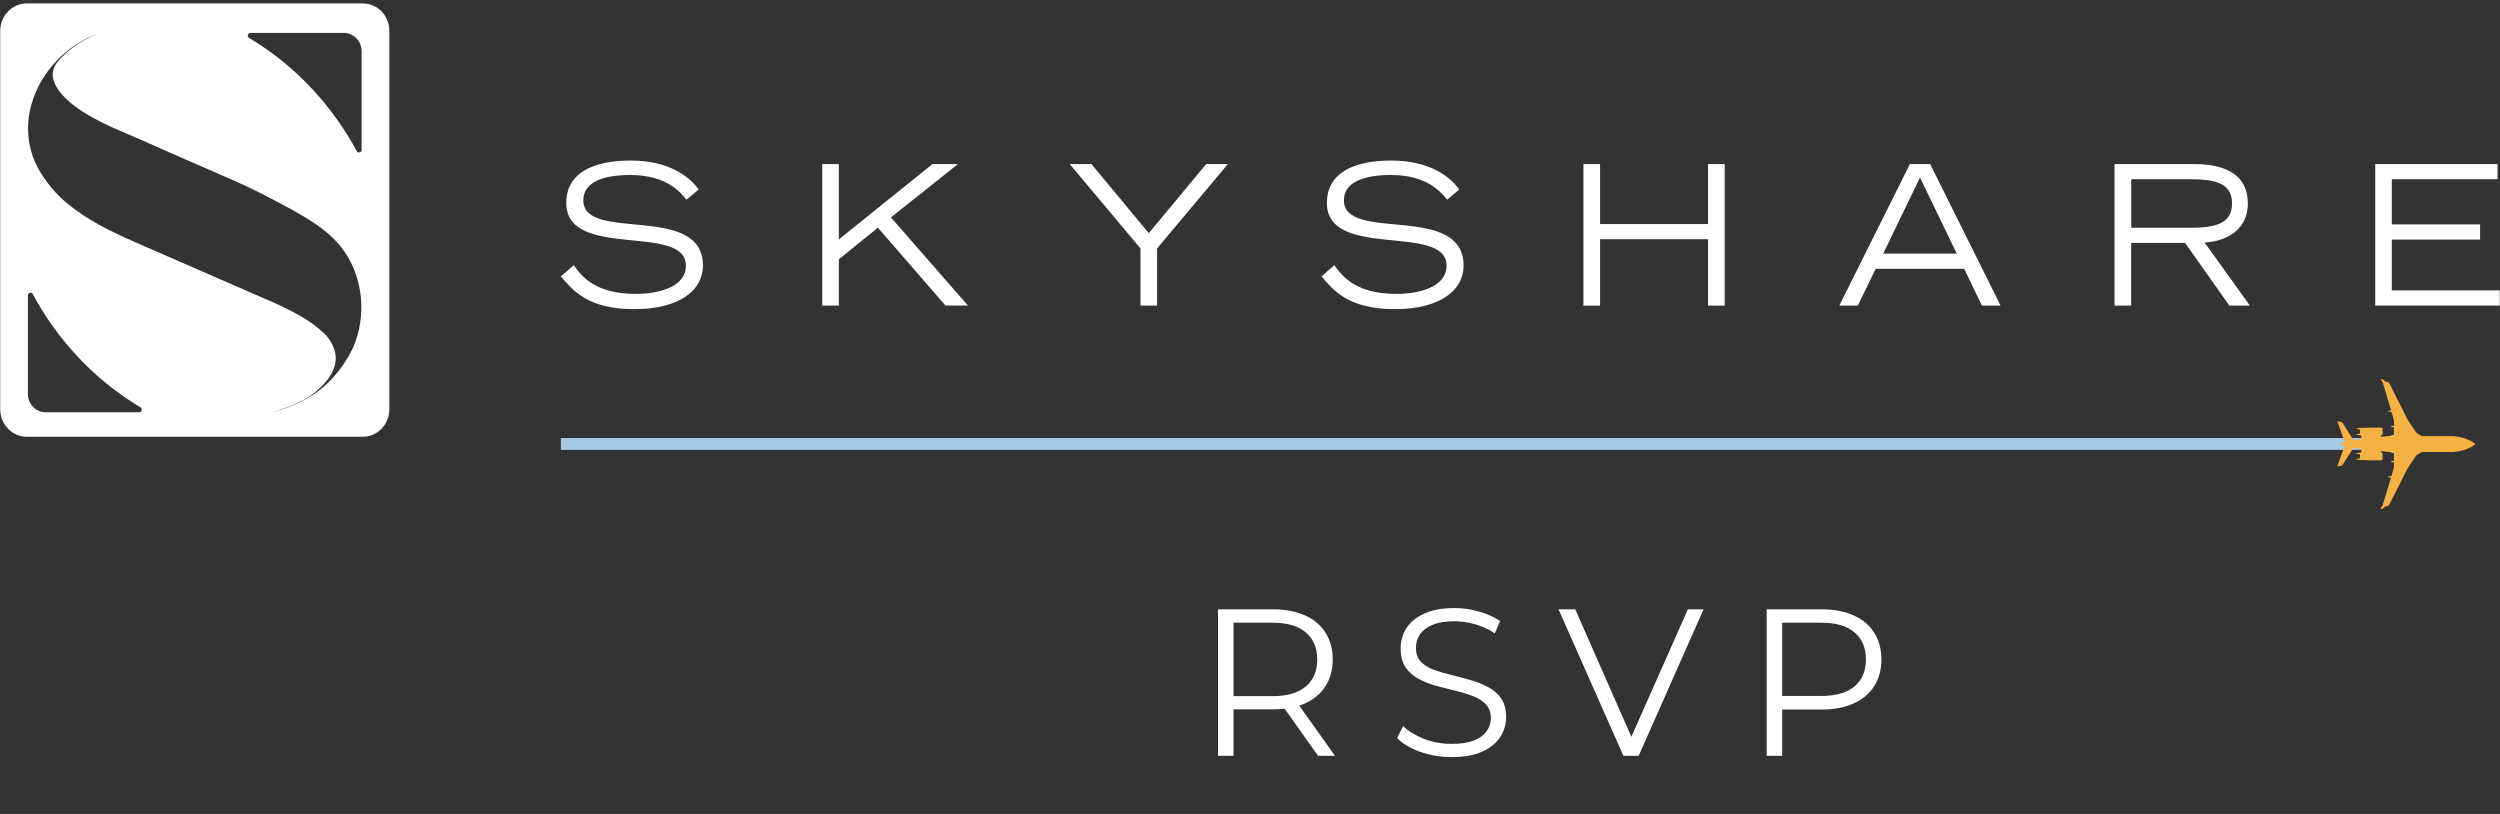 <svg width="430" height="140" viewBox="0 0 430 140" fill="none" xmlns="http://www.w3.org/2000/svg">
<rect x="0" y="0" width="430" height="140" fill="#333333" stroke="none"/>
<path d="M62.389 75.121H4.619C2.089 75.121 0.039 73.007 0.039 70.397V5.314C0.039 2.704 2.089 0.59 4.619 0.59H62.389C64.919 0.59 66.969 2.704 66.969 5.314V70.397C66.969 73.007 64.919 75.121 62.389 75.121ZM52.079 54.616C52.779 55.029 53.679 55.575 54.689 56.421C55.529 57.133 56.099 57.577 56.619 58.35C56.809 58.629 57.589 59.784 57.729 61.197C58.029 64.332 54.969 66.828 54.109 67.53C52.929 68.489 51.789 69.015 50.589 69.551C48.579 70.459 46.779 70.892 46.789 70.913C46.789 70.923 47.699 70.696 48.729 70.346C51.119 69.531 52.949 68.479 53.759 67.953C58.739 64.735 60.809 59.588 60.809 59.588C63.029 54.327 62.499 47.995 59.249 43.281C56.639 39.495 52.749 37.288 44.599 33.111C42.179 31.873 38.799 30.409 32.049 27.49C28.639 26.015 25.269 24.457 21.849 23.013C19.099 21.858 12.599 19.156 10.039 15.463C8.969 13.926 9.029 12.843 9.089 12.389C9.089 12.358 9.089 12.328 9.109 12.297C9.269 11.461 9.699 10.78 10.639 9.821C11.559 8.883 12.369 8.295 12.549 8.161C13.189 7.696 14.009 7.16 15.009 6.655C15.879 6.17 17.089 5.603 18.599 5.149C19.319 4.932 20.029 4.767 20.039 4.788C20.039 4.819 18.099 5.19 15.939 6.139C13.169 7.346 11.349 8.903 10.549 9.646C9.329 10.791 8.299 12.152 8.299 12.152C8.299 12.152 8.219 12.255 8.159 12.348C5.689 15.69 5.129 18.96 4.999 19.847C4.629 22.363 4.979 24.333 5.079 24.818C5.679 27.964 7.179 30.068 8.089 31.316C9.669 33.482 11.369 34.875 12.669 35.855C16.329 38.629 20.609 40.506 24.839 42.352C31.799 45.385 38.759 48.428 45.719 51.46C47.259 52.1 49.739 53.214 52.129 54.616H52.079ZM42.839 6.521C45.729 8.243 49.229 10.739 52.719 14.277C56.819 18.434 59.559 22.652 61.359 25.994C61.579 26.407 62.199 26.252 62.199 25.767V8.821C62.199 7.078 60.829 5.664 59.139 5.664H43.069C42.609 5.664 42.449 6.283 42.839 6.521ZM24.159 70.057C21.269 68.334 17.769 65.838 14.279 62.3C10.179 58.144 7.439 53.925 5.639 50.583C5.419 50.171 4.799 50.325 4.799 50.81V67.757C4.799 69.5 6.169 70.913 7.859 70.913H23.929C24.389 70.913 24.549 70.294 24.159 70.057Z" fill="white"/>
<path d="M98.669 45.602C100.029 47.479 102.309 50.552 109.379 50.552C113.019 50.552 117.979 49.48 117.979 45.694C117.979 38.299 97.399 44.787 97.399 34.916C97.399 29.728 102.039 27.613 108.469 27.613C114.899 27.613 118.529 30.254 120.159 32.605L118.079 34.349C117.109 33.214 114.829 30.099 108.409 30.099C103.669 30.099 100.329 31.368 100.329 34.452C100.329 41.816 120.909 34.782 120.909 45.705C120.909 49.789 117.079 53.172 109.059 53.172C101.039 53.172 98.479 49.861 96.469 47.551L98.679 45.612L98.669 45.602Z" fill="white"/>
<path d="M141.422 28.223H144.282V41.177L160.382 28.223H164.762L153.242 37.392L166.482 52.554H162.622L151.002 39.166L144.282 44.592V52.565H141.422V28.223Z" fill="white"/>
<path d="M196.162 42.725L183.992 28.223H187.722L197.592 40.105L207.462 28.223H211.192L199.022 42.725V52.565H196.162V42.725Z" fill="white"/>
<path d="M229.497 45.602C230.857 47.479 233.137 50.552 240.207 50.552C243.847 50.552 248.807 49.48 248.807 45.694C248.807 38.299 228.227 44.787 228.227 34.916C228.227 29.728 232.867 27.613 239.297 27.613C245.727 27.613 249.357 30.254 250.987 32.605L248.907 34.349C247.937 33.214 245.657 30.099 239.237 30.099C234.497 30.099 231.157 31.368 231.157 34.452C231.157 41.816 251.737 34.782 251.737 45.705C251.737 49.789 247.907 53.172 239.887 53.172C231.867 53.172 229.307 49.861 227.297 47.551L229.507 45.612L229.497 45.602Z" fill="white"/>
<path d="M272.352 28.223H275.212V38.537H293.782V28.223H296.642V52.565H293.782V41.147H275.212V52.565H272.352V28.223Z" fill="white"/>
<path d="M328.479 28.223H331.989L344.099 52.565H340.889L337.839 46.231H322.619L319.539 52.565H316.359L328.499 28.223H328.479ZM336.569 43.622L330.239 30.533L323.909 43.622H336.569Z" fill="white"/>
<path d="M363.713 28.223H377.343C381.113 28.223 386.623 29.058 386.623 35.02C386.623 40.105 382.043 41.58 379.193 41.714L386.983 52.565H383.443L375.843 41.786H366.563V52.565H363.703V28.223H363.713ZM366.573 39.176H376.703C380.823 39.176 383.913 38.578 383.913 34.989C383.913 31.399 380.833 30.832 376.703 30.832H366.573V39.166V39.176Z" fill="white"/>
<path d="M408.539 28.221H429.569V30.831H411.389V38.597H426.579V41.207H411.389V49.943H429.959V52.553H408.539V28.211V28.221Z" fill="white"/>
<path d="M209.497 130V104.8H218.929C221.065 104.8 222.901 105.148 224.437 105.844C225.973 106.516 227.149 107.5 227.965 108.796C228.805 110.068 229.225 111.616 229.225 113.44C229.225 115.216 228.805 116.752 227.965 118.048C227.149 119.32 225.973 120.304 224.437 121C222.901 121.672 221.065 122.008 218.929 122.008H210.973L212.161 120.784V130H209.497ZM226.705 130L220.225 120.856H223.105L229.621 130H226.705ZM212.161 121L210.973 119.74H218.857C221.377 119.74 223.285 119.188 224.581 118.084C225.901 116.98 226.561 115.432 226.561 113.44C226.561 111.424 225.901 109.864 224.581 108.76C223.285 107.656 221.377 107.104 218.857 107.104H210.973L212.161 105.844V121ZM249.661 130.216C247.789 130.216 245.989 129.916 244.261 129.316C242.557 128.692 241.237 127.9 240.301 126.94L241.345 124.888C242.233 125.752 243.421 126.484 244.909 127.084C246.421 127.66 248.005 127.948 249.661 127.948C251.245 127.948 252.529 127.756 253.513 127.372C254.521 126.964 255.253 126.424 255.709 125.752C256.189 125.08 256.429 124.336 256.429 123.52C256.429 122.536 256.141 121.744 255.565 121.144C255.013 120.544 254.281 120.076 253.369 119.74C252.457 119.38 251.449 119.068 250.345 118.804C249.241 118.54 248.137 118.264 247.033 117.976C245.929 117.664 244.909 117.256 243.973 116.752C243.061 116.248 242.317 115.588 241.741 114.772C241.189 113.932 240.913 112.84 240.913 111.496C240.913 110.248 241.237 109.108 241.885 108.076C242.557 107.02 243.577 106.18 244.945 105.556C246.313 104.908 248.065 104.584 250.201 104.584C251.617 104.584 253.021 104.788 254.413 105.196C255.805 105.58 257.005 106.12 258.013 106.816L257.113 108.94C256.033 108.22 254.881 107.692 253.657 107.356C252.457 107.02 251.293 106.852 250.165 106.852C248.653 106.852 247.405 107.056 246.421 107.464C245.437 107.872 244.705 108.424 244.225 109.12C243.769 109.792 243.541 110.56 243.541 111.424C243.541 112.408 243.817 113.2 244.369 113.8C244.945 114.4 245.689 114.868 246.601 115.204C247.537 115.54 248.557 115.84 249.661 116.104C250.765 116.368 251.857 116.656 252.937 116.968C254.041 117.28 255.049 117.688 255.961 118.192C256.897 118.672 257.641 119.32 258.193 120.136C258.769 120.952 259.057 122.02 259.057 123.34C259.057 124.564 258.721 125.704 258.049 126.76C257.377 127.792 256.345 128.632 254.953 129.28C253.585 129.904 251.821 130.216 249.661 130.216ZM279.225 130L268.065 104.8H270.945L281.385 128.524H279.801L290.313 104.8H293.013L281.853 130H279.225ZM303.871 130V104.8H313.303C315.439 104.8 317.275 105.148 318.811 105.844C320.347 106.516 321.523 107.5 322.339 108.796C323.179 110.068 323.599 111.616 323.599 113.44C323.599 115.216 323.179 116.752 322.339 118.048C321.523 119.32 320.347 120.304 318.811 121C317.275 121.696 315.439 122.044 313.303 122.044H305.347L306.535 120.784V130H303.871ZM306.535 121L305.347 119.704H313.231C315.751 119.704 317.659 119.164 318.955 118.084C320.275 116.98 320.935 115.432 320.935 113.44C320.935 111.424 320.275 109.864 318.955 108.76C317.659 107.656 315.751 107.104 313.231 107.104H305.347L306.535 105.844V121Z" fill="white"/>
<path d="M96.461 76.359H416.941" stroke="#A6C9E6" stroke-width="2.03" stroke-miterlimit="10"/>
<path d="M416.531 77.743H422.011C423.161 77.63 424.151 77.362 424.891 76.959C425.191 76.794 425.741 76.495 425.741 76.382C425.741 76.268 425.191 75.969 424.891 75.804C424.151 75.402 423.171 75.134 422.021 75.01H416.541L415.661 74.484L414.141 72.235L411.061 66.109C410.921 65.84 410.821 65.655 410.261 65.655L409.891 65.242H409.431L409.821 65.737L411.271 70.616C411.081 70.616 410.731 70.637 410.731 70.709C410.731 70.791 411.151 70.843 411.331 70.843L411.761 72.277V73.256C411.571 73.256 411.221 73.277 411.221 73.36C411.221 73.442 411.561 73.483 411.751 73.483V74.762L411.001 74.999H410.861C410.781 74.999 410.271 75.051 409.551 75.134L409.441 74.917H409.531C409.731 74.917 409.821 74.752 409.821 74.556V73.906C409.821 73.71 409.741 73.545 409.541 73.545H407.411C407.231 73.545 407.071 73.555 406.921 73.587C406.311 73.587 405.741 73.535 405.151 73.751L405.921 73.896V74.566L405.141 74.711C405.471 74.835 405.801 74.865 406.141 74.876V75.526C405.651 75.588 405.191 75.639 404.821 75.691C404.811 75.691 404.801 75.691 404.791 75.691L403.141 73.071C402.921 72.72 402.861 72.493 402.031 72.493L403.281 76.031C403.051 76.114 402.881 76.186 402.791 76.258C402.451 76.289 402.231 76.32 401.891 76.351C402.231 76.392 402.451 76.423 402.791 76.444C402.881 76.516 403.051 76.588 403.281 76.671L402.021 80.208C402.841 80.208 402.911 79.981 403.131 79.631L404.791 77.021C404.791 77.021 404.811 77.021 404.821 77.021C405.191 77.073 405.651 77.135 406.141 77.197V77.846C405.811 77.846 405.481 77.888 405.141 78.011L405.921 78.156V78.826L405.141 78.971C405.731 79.187 406.311 79.136 406.911 79.136C407.051 79.166 407.221 79.177 407.401 79.177H409.531C409.731 79.177 409.821 79.022 409.821 78.826V78.176C409.821 77.98 409.741 77.815 409.541 77.815H409.451L409.561 77.599C410.281 77.681 410.791 77.733 410.871 77.733H411.011L411.761 77.98V79.259C411.571 79.259 411.221 79.301 411.221 79.383C411.221 79.466 411.561 79.486 411.751 79.486V80.466L411.321 81.9C411.131 81.9 410.711 81.951 410.711 82.034C410.711 82.116 411.051 82.137 411.251 82.137L409.791 87.005L409.401 87.501H409.861L410.231 87.088C410.791 87.088 410.901 86.902 411.041 86.634L414.131 80.518L415.651 78.269L416.541 77.743H416.531Z" fill="#F5B244"/>
</svg>
